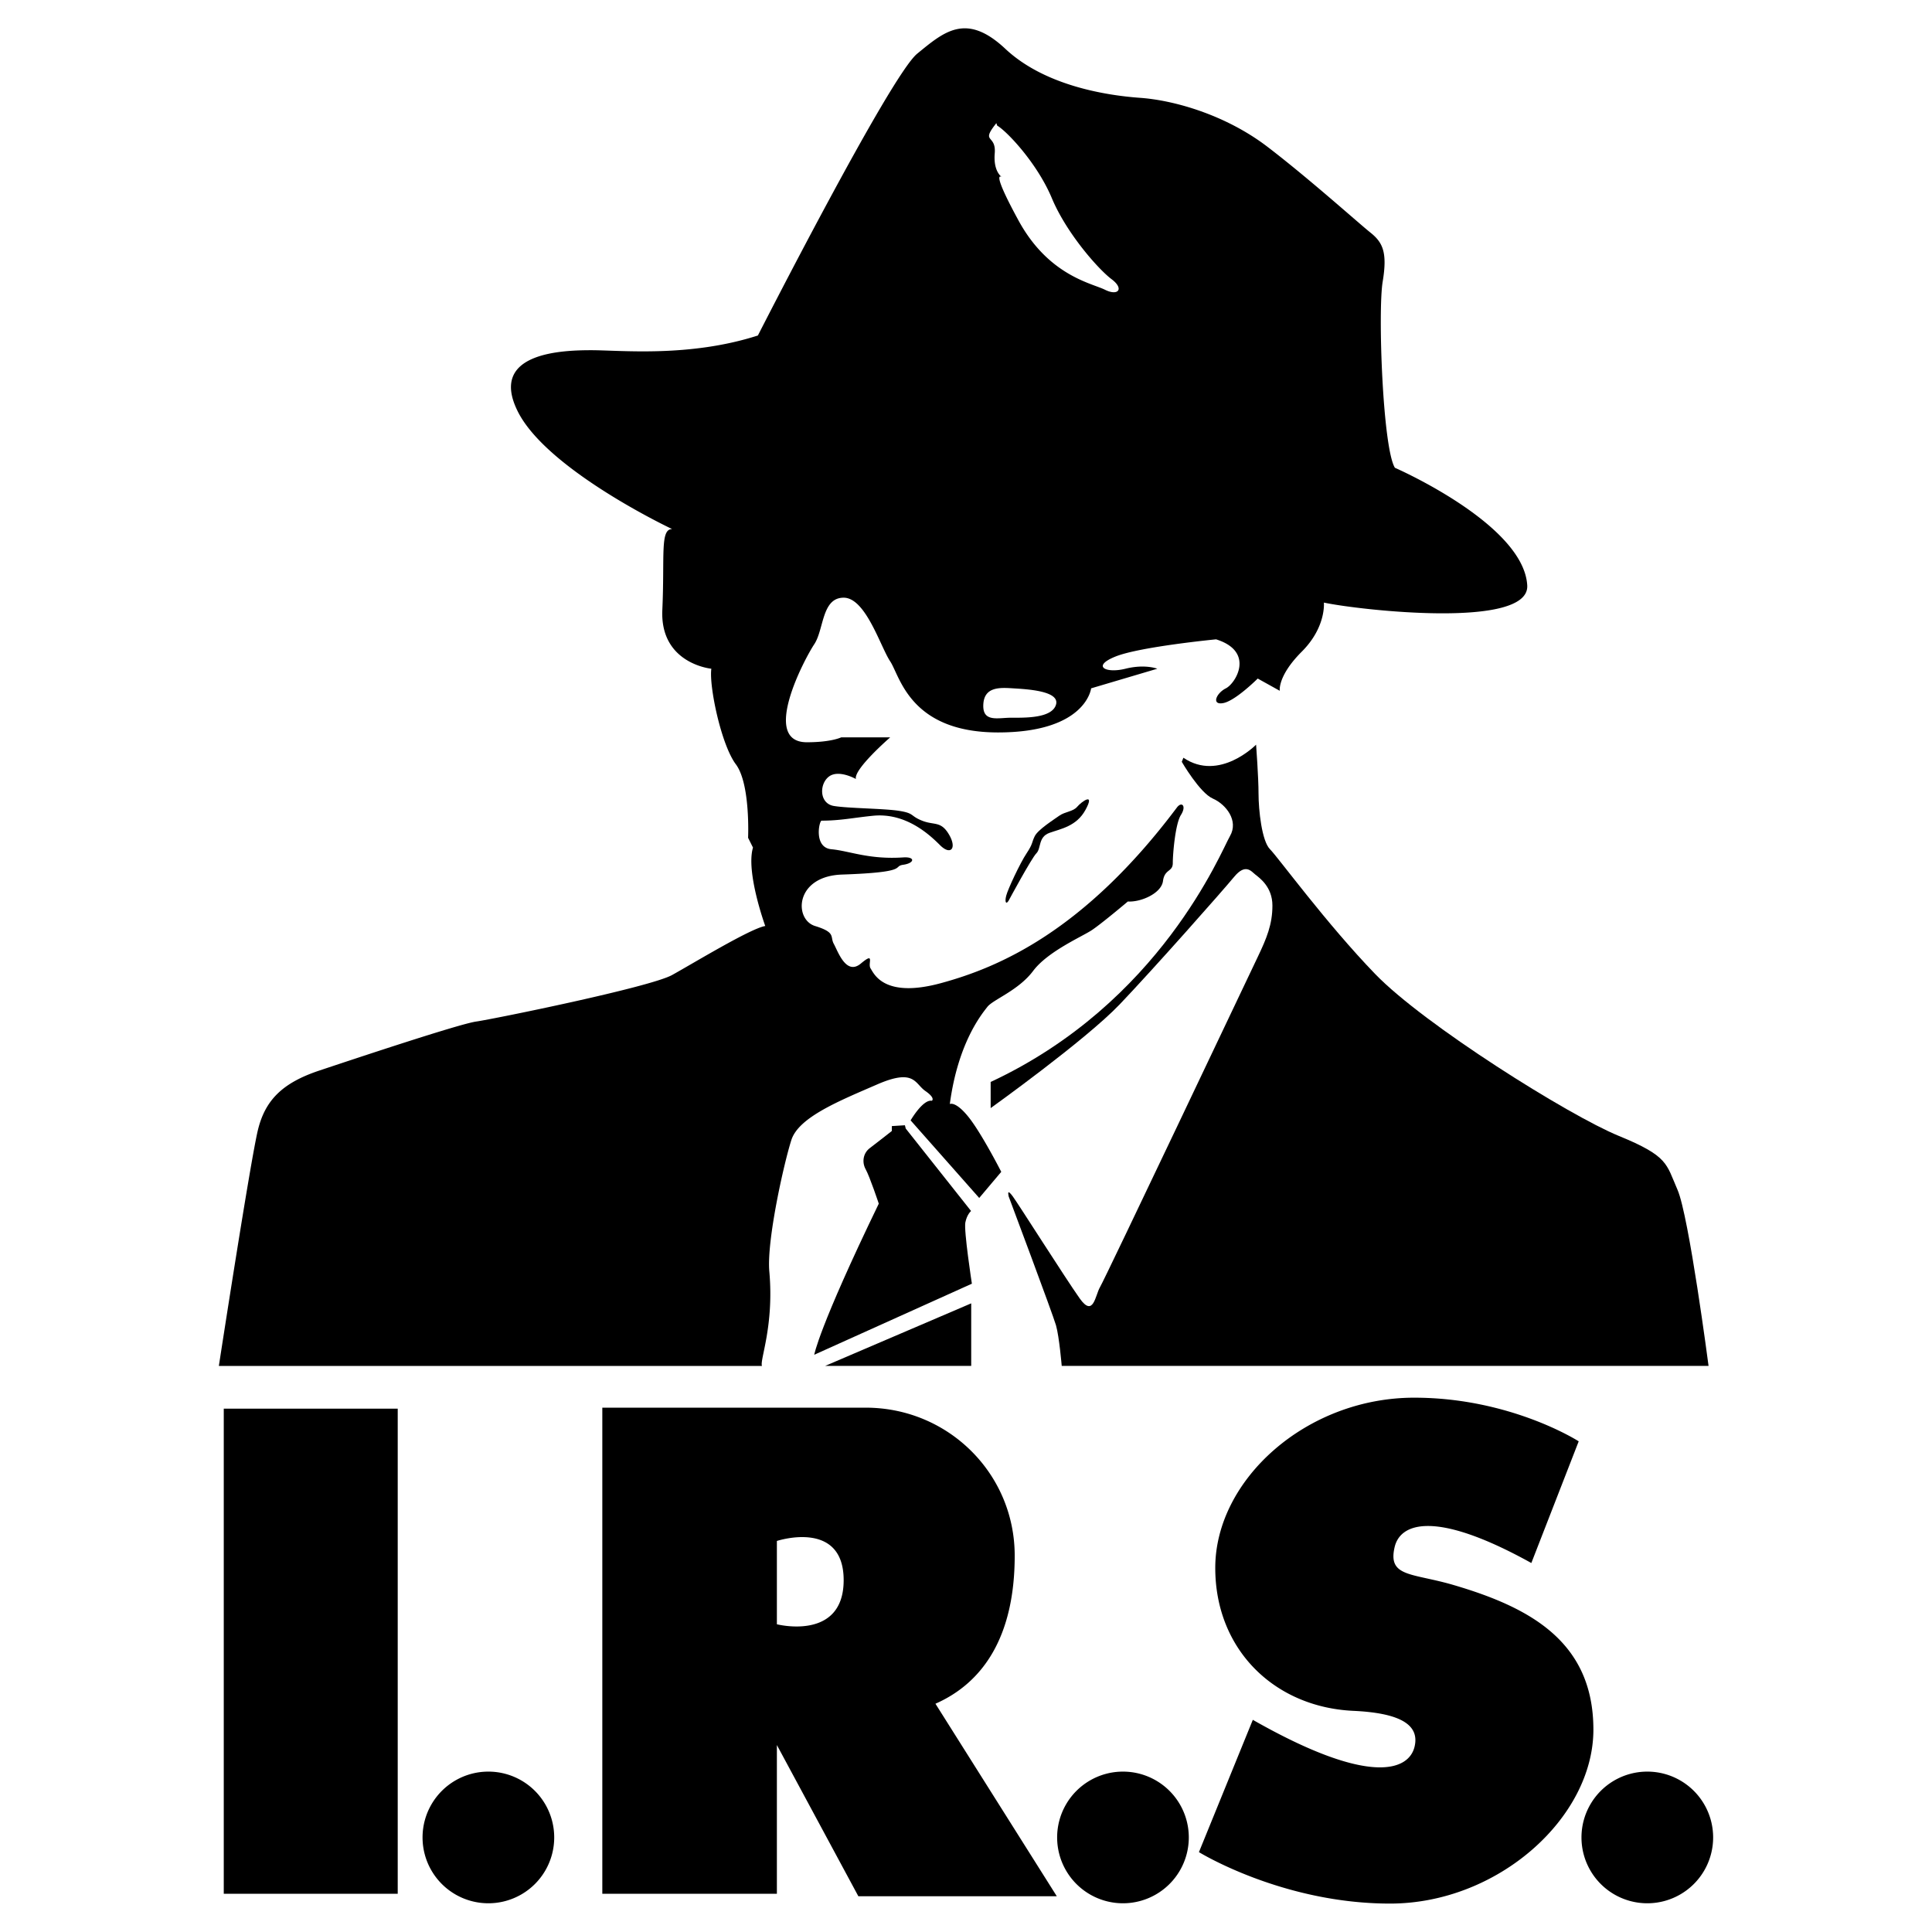 <svg xmlns="http://www.w3.org/2000/svg" width="2500" height="2500" viewBox="0 0 192.756 192.756"><g fill-rule="evenodd" clip-rule="evenodd"><path fill="#fff" d="M0 0h192.756v192.756H0V0z"/><path d="M90.364 112.593l6.52 8.23s-.408.326-.571 1.141c-.163.814.652 6.111.652 6.111l-15.727 7.089s.407-2.607 6.438-15.074c0 0-.896-2.689-1.304-3.422-.408-.734-.245-1.63.407-2.119s2.2-1.711 2.2-1.711v-.489l1.304-.081.081.325zM82.322 136.278l14.576-6.242v6.242H82.322zM100.631 119.356s4.4 11.733 4.727 12.874c.326 1.142.57 4.048.57 4.048h64.535s-1.957-14.966-3.098-17.574c-1.141-2.607-.895-3.341-5.865-5.378s-19.395-11.081-24.283-16.133c-4.889-5.053-9.697-11.652-10.512-12.468-.814-.815-1.141-3.911-1.141-5.541 0-1.629-.244-4.889-.244-4.889s-3.666 3.748-7.252 1.304l-.162.407s1.791 3.097 3.096 3.667c1.303.57 2.607 2.2 1.711 3.748-.896 1.548-6.926 16.623-23.875 24.526v2.608s9.453-6.764 12.875-10.349c3.422-3.586 10.266-11.326 11.408-12.712 1.141-1.385 1.711-.57 2.117-.244.408.326 1.711 1.222 1.711 3.097 0 1.874-.57 3.259-1.467 5.133-.895 1.874-15.236 32.104-15.725 32.92-.49.814-.652 3.096-2.037 1.141-1.387-1.956-6.193-9.534-6.682-10.186-.489-.651-.489-.406-.407.001zM100.631 89.859s2.281-4.237 2.77-4.727c.49-.488.164-1.629 1.305-2.037 1.141-.408 2.689-.652 3.586-2.282 1.02-1.856-.408-.814-.816-.326-.406.489-1.221.489-1.791.896-.57.408-2.119 1.385-2.445 2.037-.326.652-.162.733-.814 1.711-.652.979-1.875 3.586-2.037 4.237-.166.654-.002.899.242.491z"/><path d="M139.172 46.673c-1.221-1.956-1.711-15.645-1.221-18.578.488-2.934 0-3.911-1.223-4.889s-6.111-5.378-10.268-8.556c-4.156-3.178-9.289-4.645-12.711-4.889-3.422-.245-9.533-1.222-13.445-4.889-3.911-3.667-6.111-1.711-8.8.489-2.689 2.2-15.889 28.112-15.889 28.112-6.845 2.2-13.689 1.467-16.623 1.467s-10.267.244-7.333 6.111c2.934 5.867 15.4 11.734 15.4 11.734-1.222 0-.733 2.689-.978 8.067-.244 5.378 4.89 5.867 4.89 5.867-.245 1.711.978 7.578 2.444 9.534s1.222 7.333 1.222 7.333l.489.978c-.733 2.445 1.223 7.823 1.223 7.823-1.467.245-7.089 3.667-9.29 4.889s-17.845 4.4-19.556 4.645-11.978 3.667-15.645 4.889c-3.667 1.223-5.377 2.934-6.111 5.867s-3.912 23.604-3.912 23.604h54.187c-.245-.57 1.222-3.966.733-9.426-.276-3.084 1.467-10.837 2.2-13.118.733-2.282 4.808-3.912 8.556-5.541 3.748-1.63 3.748-.082 4.808.651 1.059.733.652.978.652.978-.896-.162-2.119 1.956-2.119 1.956l6.844 7.741 2.199-2.607s-1.955-3.83-3.258-5.46c-1.304-1.63-1.874-1.304-1.874-1.304.815-6.111 3.177-8.963 3.748-9.696s3.098-1.63 4.564-3.585c1.467-1.956 4.889-3.423 5.865-4.075.979-.652 3.586-2.852 3.586-2.852 1.305.082 3.342-.814 3.504-2.037s.979-.896.979-1.792.244-3.912.814-4.808c.57-.896.082-1.386-.408-.733-9.299 12.398-17.844 15.971-23.548 17.519-5.704 1.549-6.682-.978-7.007-1.467-.326-.488.489-1.711-.978-.488-1.467 1.222-2.282-1.223-2.689-1.956s.245-1.141-1.874-1.792-2.037-4.971 2.689-5.133c6.848-.236 4.971-.815 6.111-.978 1.141-.163 1.222-.815 0-.733-3.438.229-5.378-.652-7.17-.815s-1.222-2.852-.978-2.852c1.874 0 3.161-.292 5.133-.489 3.259-.326 5.623 1.875 6.682 2.934 1.059 1.06 1.711.326.896-1.059s-1.466-.896-2.689-1.385c-1.222-.489-.733-.733-2.281-.978s-5.052-.245-6.519-.489c-1.466-.244-1.466-2.2-.489-2.934s2.689.245 2.689.245c-.245-.978 3.422-4.156 3.422-4.156h-4.889s-.978.489-3.422.489c-4.645 0-.244-8.311.733-9.778.978-1.467.733-4.645 2.934-4.645s3.667 4.889 4.645 6.355c.978 1.467 1.956 7.089 10.756 7.089 8.799 0 9.289-4.4 9.289-4.4l6.6-1.956s-1.223-.489-3.178 0c-1.955.489-3.422-.244-.979-1.222 2.445-.978 10.023-1.711 10.023-1.711 3.91 1.222 1.955 4.4.977 4.889-.977.489-1.467 1.711-.244 1.467s3.422-2.444 3.422-2.444l2.201 1.222s-.244-1.467 2.199-3.911c2.445-2.444 2.201-4.889 2.201-4.889 3.422.733 20.533 2.689 20.289-1.711-.339-6.126-13.2-11.738-13.2-11.738zm-33.815 23.63c-.408 1.385-3.178 1.304-4.482 1.304-1.303 0-2.852.489-2.77-1.304.08-1.792 1.629-1.711 2.934-1.63 1.381.087 4.725.245 4.318 1.63zm4.889-41.394c-1.305-.652-5.623-1.385-8.637-6.926-2.396-4.403-1.963-4.484-1.684-4.332-.262-.216-.805-.852-.68-2.35.162-1.956-1.467-.978.162-3.015l.082.245c.979.57 3.992 3.748 5.459 7.252s4.645 7.089 5.949 8.067c1.304.978.652 1.712-.651 1.059zM39.681 188.943v-48.401H22.325v48.401h17.356zM48.726 189.89a6.568 6.568 0 1 0 0-13.136 6.568 6.568 0 1 0 0 13.136zM112.039 189.89a6.568 6.568 0 1 0 0-13.136 6.568 6.568 0 0 0 0 13.136zM164.352 189.89a6.568 6.568 0 1 0 0-13.136 6.568 6.568 0 0 0 0 13.136zM93.33 169.981c4.702-2.07 7.907-6.641 7.907-14.772 0-8.209-6.655-14.766-14.865-14.766H60.093v48.5H77.51v-14.841l8.128 15.086h19.799L93.33 169.981zm-15.82-7.927v-8.312s6.662-2.199 6.662 3.912-6.662 4.4-6.662 4.4zM124.994 171.588c11.734 6.682 15.566 5.037 16.135 2.688.57-2.362-1.785-3.384-6.111-3.585-7.873-.367-13.771-6.111-13.771-14.26 0-8.801 9.09-16.984 19.846-16.984 9.652 0 16.414 4.354 16.414 4.354l-4.725 12.141c-9.697-5.378-13.09-3.941-13.639-1.589-.707 3.024 1.742 2.567 5.896 3.789 7.57 2.227 13.934 5.623 13.934 14.423s-9.533 17.356-20.289 17.356-19.066-5.134-19.066-5.134l5.376-13.199z"/></g></svg>